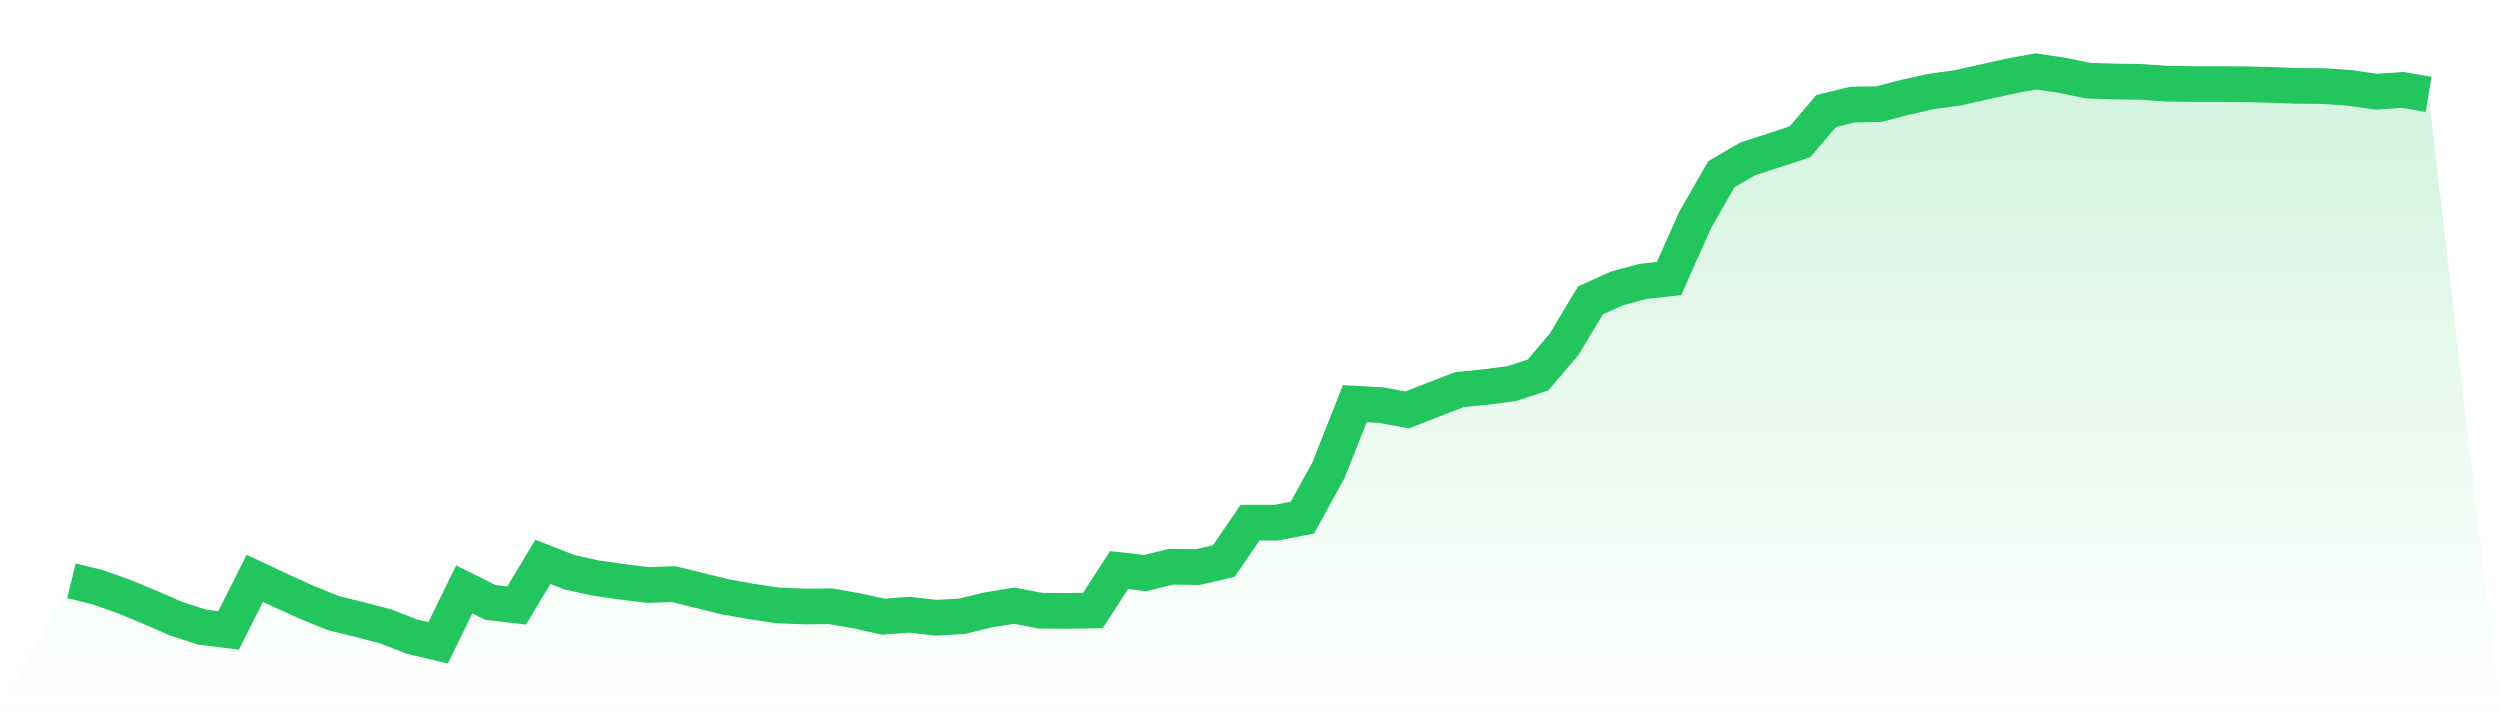<svg viewBox="0 0 140 40" xmlns="http://www.w3.org/2000/svg">
<defs>
<linearGradient id="gradient" x1="0" x2="0" y1="0" y2="1">
<stop offset="0%" stop-color="#22c55e" stop-opacity="0.2"/>
<stop offset="100%" stop-color="#22c55e" stop-opacity="0"/>
</linearGradient>
</defs>
<path d="M4,32.522 L4,32.522 L5.467,32.882 L6.933,33.4 L8.4,34.008 L9.867,34.649 L11.333,35.122 L12.8,35.302 L14.267,32.387 L15.733,33.074 L17.2,33.738 L18.667,34.334 L20.133,34.694 L21.6,35.077 L23.067,35.651 L24.533,36 L26,33.006 L27.467,33.738 L28.933,33.906 L30.4,31.464 L31.867,32.038 L33.333,32.364 L34.8,32.578 L36.267,32.758 L37.733,32.713 L39.2,33.074 L40.667,33.434 L42.133,33.693 L43.6,33.906 L45.067,33.963 L46.533,33.951 L48,34.21 L49.467,34.537 L50.933,34.424 L52.4,34.593 L53.867,34.514 L55.333,34.154 L56.8,33.918 L58.267,34.199 L59.733,34.21 L61.2,34.188 L62.667,31.925 L64.133,32.094 L65.6,31.734 L67.067,31.757 L68.533,31.419 L70,29.269 L71.467,29.269 L72.933,28.988 L74.4,26.32 L75.867,22.606 L77.333,22.684 L78.8,22.955 L80.267,22.381 L81.733,21.818 L83.2,21.671 L84.667,21.48 L86.133,20.996 L87.6,19.263 L89.067,16.82 L90.533,16.156 L92,15.762 L93.467,15.593 L94.933,12.307 L96.4,9.752 L97.867,8.896 L99.333,8.423 L100.8,7.94 L102.267,6.217 L103.733,5.857 L105.2,5.835 L106.667,5.452 L108.133,5.126 L109.6,4.923 L111.067,4.597 L112.533,4.27 L114,4 L115.467,4.214 L116.933,4.518 L118.4,4.563 L119.867,4.585 L121.333,4.687 L122.8,4.709 L124.267,4.709 L125.733,4.72 L127.2,4.754 L128.667,4.81 L130.133,4.822 L131.6,4.923 L133.067,5.137 L134.533,5.036 L136,5.283 L140,40 L0,40 z" fill="url(#gradient)"/>
<path d="M4,32.522 L4,32.522 L5.467,32.882 L6.933,33.4 L8.4,34.008 L9.867,34.649 L11.333,35.122 L12.8,35.302 L14.267,32.387 L15.733,33.074 L17.2,33.738 L18.667,34.334 L20.133,34.694 L21.6,35.077 L23.067,35.651 L24.533,36 L26,33.006 L27.467,33.738 L28.933,33.906 L30.4,31.464 L31.867,32.038 L33.333,32.364 L34.8,32.578 L36.267,32.758 L37.733,32.713 L39.2,33.074 L40.667,33.434 L42.133,33.693 L43.6,33.906 L45.067,33.963 L46.533,33.951 L48,34.21 L49.467,34.537 L50.933,34.424 L52.4,34.593 L53.867,34.514 L55.333,34.154 L56.8,33.918 L58.267,34.199 L59.733,34.21 L61.2,34.188 L62.667,31.925 L64.133,32.094 L65.6,31.734 L67.067,31.757 L68.533,31.419 L70,29.269 L71.467,29.269 L72.933,28.988 L74.4,26.32 L75.867,22.606 L77.333,22.684 L78.8,22.955 L80.267,22.381 L81.733,21.818 L83.2,21.671 L84.667,21.48 L86.133,20.996 L87.6,19.263 L89.067,16.82 L90.533,16.156 L92,15.762 L93.467,15.593 L94.933,12.307 L96.4,9.752 L97.867,8.896 L99.333,8.423 L100.8,7.94 L102.267,6.217 L103.733,5.857 L105.2,5.835 L106.667,5.452 L108.133,5.126 L109.6,4.923 L111.067,4.597 L112.533,4.27 L114,4 L115.467,4.214 L116.933,4.518 L118.4,4.563 L119.867,4.585 L121.333,4.687 L122.8,4.709 L124.267,4.709 L125.733,4.72 L127.2,4.754 L128.667,4.81 L130.133,4.822 L131.6,4.923 L133.067,5.137 L134.533,5.036 L136,5.283" fill="none" stroke="#22c55e" stroke-width="2"/>
</svg>
